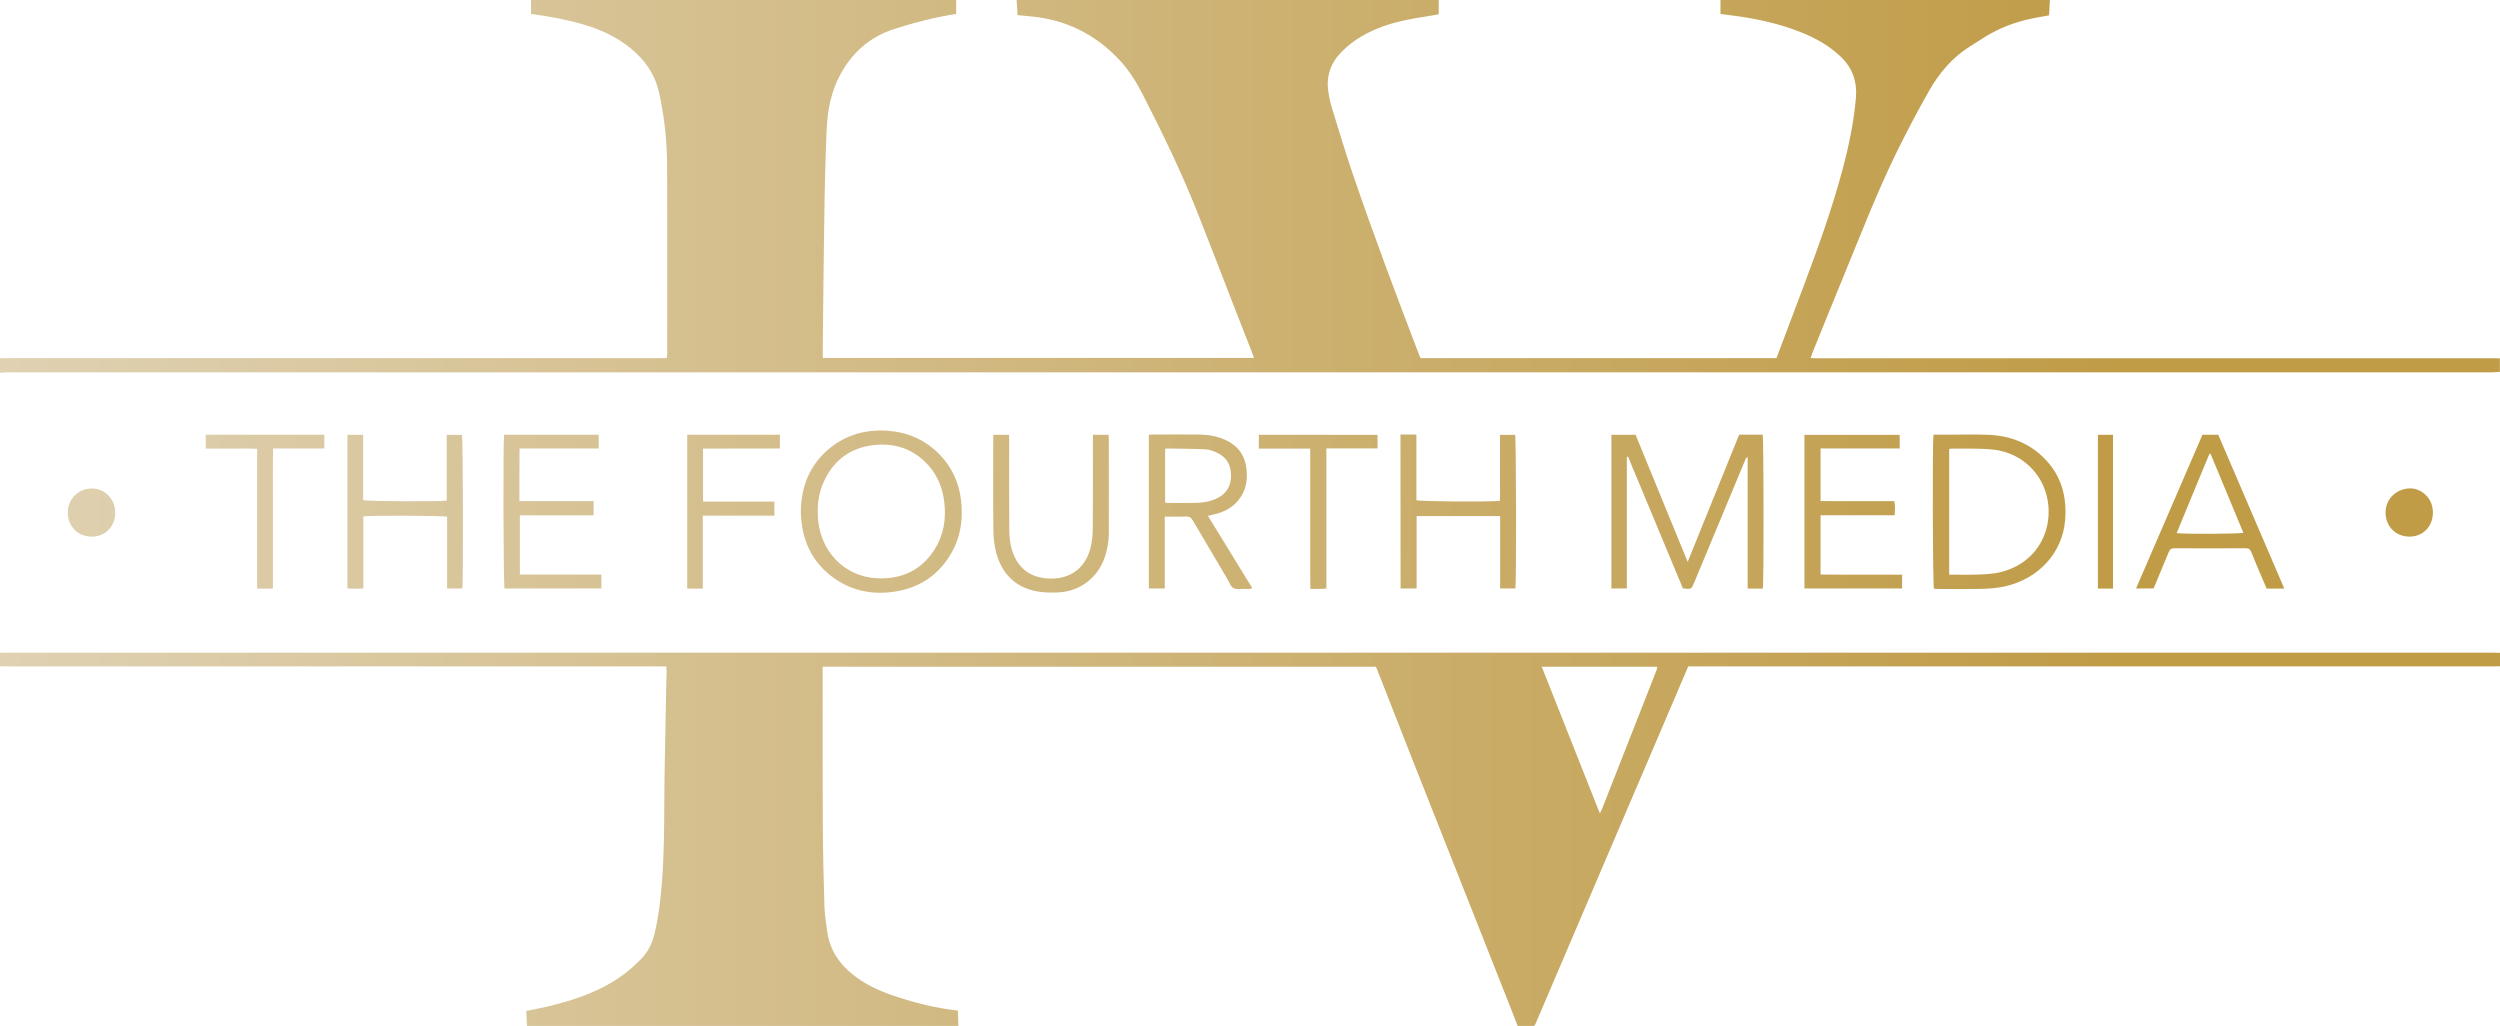 <svg version="1.1"
	 xmlns="http://www.w3.org/2000/svg" xmlns:xlink="http://www.w3.org/1999/xlink"
	 width="215px" height="88.23px" viewBox="0 0 215 88.23" style="enable-background:new 0 0 215 88.23;"
	 xml:space="preserve">
<style type="text/css">
	.st0{fill:url(#SVGID_1_);}
	.st1{fill:url(#SVGID_2_);}
</style>

<linearGradient id="SVGID_1_" gradientUnits="userSpaceOnUse" x1="0" y1="44.117" x2="215" y2="44.117">
	<stop  offset="0" style="stop-color:#DFD1B2"/>
	<stop  offset="0.843" style="stop-color:#C09C47"/>
</linearGradient>
<path class="st0" d="M176.29,0c-0.02,0.43-0.05,0.86-0.07,1.32c-0.49,0.09-0.98,0.17-1.47,0.27c-1.44,0.3-2.8,0.81-4.05,1.59
	c-0.45,0.28-0.91,0.57-1.36,0.86c-1.47,0.94-2.56,2.24-3.41,3.72c-1.01,1.77-1.96,3.58-2.86,5.41c-1.73,3.56-3.15,7.26-4.66,10.92
	c-0.85,2.06-1.68,4.14-2.52,6.2c-0.06,0.15-0.11,0.3-0.18,0.5c0.15,0.01,0.26,0.02,0.37,0.02c0.13,0,0.27,0,0.4,0
	c19.28,0,38.56,0,57.84,0c0.22,0,0.45,0.01,0.67,0.01c0,0.39,0,0.77,0,1.16c-0.24,0.01-0.47,0.04-0.71,0.04
	c-50.7,0-101.39,0-152.09,0c-20.51,0-41.03,0-61.54,0c-0.22,0-0.44,0.03-0.66,0.04c0-0.42,0-0.83,0-1.25c0.21,0,0.42-0.01,0.62-0.01
	c18.69,0,37.39,0,56.08,0c0.21,0,0.41,0,0.65,0c0.02-0.15,0.04-0.26,0.04-0.37c0-5.41,0.02-10.81-0.01-16.22
	c-0.01-2.1-0.23-4.19-0.69-6.25c-0.3-1.34-0.97-2.44-1.96-3.38c-1.29-1.21-2.82-1.97-4.5-2.46c-1.47-0.43-2.98-0.72-4.55-0.92
	c0-0.41,0-0.82,0-1.23c12.19,0,24.38,0,36.56,0c0,0.41,0,0.82,0,1.23c-1.83,0.28-3.57,0.73-5.28,1.28
	c-2.06,0.65-3.58,1.95-4.63,3.83c-0.85,1.52-1.16,3.18-1.23,4.89c-0.09,2.02-0.14,4.05-0.18,6.07c-0.05,2.81-0.07,5.63-0.11,8.44
	c-0.02,1.3-0.03,2.59-0.04,3.89c0,0.38,0,0.77,0,1.18c12.38,0,24.7,0,37.08,0c-0.07-0.18-0.12-0.33-0.17-0.48
	c-0.49-1.26-0.99-2.52-1.48-3.78c-1.09-2.8-2.16-5.61-3.27-8.4c-1.37-3.43-2.98-6.75-4.67-10.04c-0.53-1.03-1.14-2.02-1.94-2.88
	c-2.11-2.27-4.7-3.55-7.79-3.8c-0.34-0.03-0.67-0.07-1.01-0.1C87.48,0.86,87.45,0.43,87.43,0c12.1,0,24.2,0,36.3,0
	c0,0.41,0,0.82,0,1.23c-0.42,0.07-0.79,0.14-1.16,0.2c-1.19,0.18-2.37,0.4-3.52,0.8c-1.41,0.5-2.69,1.2-3.73,2.29
	c-0.92,0.95-1.28,2.09-1.08,3.4c0.06,0.41,0.14,0.83,0.26,1.22c0.61,1.98,1.2,3.96,1.87,5.91c1.77,5.2,3.71,10.33,5.67,15.46
	c0.04,0.11,0.1,0.21,0.14,0.29c10.22,0,20.4,0,30.59,0c0.05-0.13,0.1-0.24,0.14-0.35c0.72-1.92,1.45-3.84,2.17-5.76
	c1.25-3.33,2.46-6.67,3.38-10.11c0.54-2.03,0.97-4.08,1.15-6.18c0.11-1.37-0.29-2.55-1.3-3.52c-1-0.95-2.17-1.61-3.44-2.11
	c-1.88-0.75-3.84-1.17-5.83-1.43c-0.35-0.05-0.7-0.09-1.08-0.14c0-0.42,0-0.81,0-1.2C157.4,0,166.84,0,176.29,0z M145.01,57.73
	c0.05-0.14,0.12-0.27,0.18-0.42c0.23,0,0.44,0,0.64,0c22.82,0,45.64,0,68.46,0c0.24,0,0.48-0.01,0.71-0.01c0-0.39,0-0.77,0-1.16
	c-0.21,0-0.42-0.01-0.63-0.01c-71.28,0-142.56,0-213.84,0c-0.18,0-0.36,0.01-0.54,0.01c0,0.39,0,0.77,0,1.16
	c0.21,0,0.42,0.01,0.62,0.01c18.68,0,37.37,0,56.05,0c0.2,0,0.41,0,0.63,0c0.02,0.17,0.04,0.28,0.04,0.4c0,0.34-0.02,0.68-0.03,1.03
	c-0.02,1.07-0.04,2.14-0.06,3.22c-0.04,2.29-0.1,4.59-0.11,6.88c-0.01,2.34-0.02,4.68-0.2,7.01c-0.12,1.47-0.28,2.93-0.62,4.37
	c-0.2,0.84-0.54,1.6-1.15,2.23c-0.76,0.78-1.6,1.47-2.54,2.03c-1.68,1-3.52,1.59-5.4,2.05c-0.63,0.15-1.28,0.27-1.96,0.41
	c0.02,0.44,0.04,0.87,0.06,1.29c12.37,0,24.73,0,37.1,0c-0.01-0.44-0.02-0.88-0.04-1.32c-2.02-0.22-3.91-0.72-5.77-1.36
	c-1.17-0.41-2.28-0.95-3.26-1.73c-1.19-0.95-1.98-2.13-2.2-3.65c-0.11-0.74-0.22-1.48-0.25-2.22c-0.07-2.37-0.13-4.73-0.14-7.1
	c-0.02-4.34-0.01-8.67-0.01-13.01c0-0.16,0-0.32,0-0.5c15.89,0,31.72,0,47.57,0c0.06,0.14,0.13,0.27,0.18,0.41
	c0.97,2.47,1.93,4.94,2.9,7.4c2.77,7,5.54,14,8.31,21.01c0.27,0.69,0.54,1.38,0.81,2.07c0.48,0,0.95,0,1.43,0
	c0.04-0.07,0.07-0.13,0.11-0.2L145.01,57.73z M132.59,57.34c3.32,0,6.61,0,9.93,0c-0.02,0.1-0.02,0.2-0.05,0.28
	c-1.57,3.99-3.13,7.97-4.7,11.96c-0.05,0.12-0.11,0.23-0.18,0.38C135.91,65.73,134.26,61.55,132.59,57.34z M151.59,37.38
	c-0.66,0-1.33,0-2.02,0c-1.46,3.62-2.93,7.23-4.43,10.94c-1.52-3.72-3-7.32-4.48-10.93c-0.7,0-1.37,0-2.08,0c0,4.41,0,8.8,0,13.22
	c0.43,0,0.86,0,1.33,0c0-3.78,0-7.55,0-11.32c0.03-0.01,0.06-0.01,0.1-0.02c1.58,3.78,3.15,7.57,4.72,11.33
	c0.72,0.09,0.72,0.09,0.97-0.5c1.44-3.46,2.88-6.92,4.32-10.38c0.06-0.13,0.08-0.3,0.28-0.43c0,3.81,0,7.55,0,11.33
	c0.45,0,0.86,0,1.3,0C151.7,50.1,151.68,37.72,151.59,37.38z M68.93,44.89c0.21,1.84,0.99,3.39,2.44,4.56
	c1.64,1.32,3.53,1.74,5.58,1.43c2.16-0.33,3.81-1.45,4.89-3.36c0.81-1.43,1-2.98,0.8-4.58c-0.19-1.49-0.8-2.8-1.86-3.88
	c-1.2-1.22-2.67-1.87-4.36-2.01c-1.92-0.15-3.67,0.32-5.16,1.58c-1.65,1.4-2.37,3.23-2.39,5.44C68.89,44.29,68.89,44.59,68.93,44.89
	z M70.94,41.23c0.84-1.7,2.22-2.7,4.1-2.94c1.71-0.22,3.26,0.21,4.52,1.43c0.98,0.95,1.5,2.14,1.65,3.48
	c0.17,1.43-0.05,2.8-0.82,4.03c-1.14,1.81-2.84,2.6-4.96,2.5c-2.79-0.12-5.05-2.36-5.1-5.52c0-0.09,0-0.18,0-0.27
	C70.31,42.99,70.52,42.08,70.94,41.23z M166.32,50.63c0.07,0.01,0.14,0.02,0.22,0.02c1.34,0,2.68,0.02,4.02-0.01
	c0.64-0.02,1.28-0.08,1.9-0.22c2.88-0.65,4.92-2.91,5.14-5.68c0.16-1.95-0.28-3.7-1.63-5.16c-1.35-1.45-3.07-2.12-5.02-2.19
	c-1.1-0.04-2.2-0.01-3.31-0.01c-0.45,0-0.89,0-1.36,0C166.18,38.15,166.21,50.31,166.32,50.63z M167.63,38.61
	c0.1-0.01,0.17-0.03,0.24-0.03c1.07,0.01,2.15-0.02,3.21,0.05c1.55,0.11,2.88,0.73,3.89,1.93c2.28,2.74,1.4,7.68-3.07,8.68
	c-0.56,0.12-1.15,0.15-1.73,0.17c-0.83,0.03-1.66,0.01-2.54,0.01C167.63,45.78,167.63,42.2,167.63,38.61z M104.35,44.25
	c1.03-0.22,1.89-0.71,2.44-1.65c0.41-0.7,0.49-1.45,0.41-2.24c-0.12-1.21-0.75-2.05-1.84-2.54c-0.72-0.32-1.48-0.44-2.26-0.45
	c-1.33-0.01-2.65,0-3.98,0c-0.1,0-0.2,0.01-0.32,0.02c0,4.42,0,8.8,0,13.22c0.45,0,0.89,0,1.37,0c0-2.07,0-4.1,0-6.18
	c0.64,0,1.23,0.02,1.82-0.01c0.3-0.01,0.45,0.1,0.6,0.35c0.98,1.67,1.97,3.33,2.95,5c0.17,0.28,0.28,0.66,0.53,0.8
	c0.27,0.15,0.66,0.07,1,0.07c0.19,0,0.41,0.06,0.62-0.07c-1.27-2.07-2.53-4.12-3.81-6.21C104.07,44.31,104.21,44.28,104.35,44.25z
	 M100.2,38.63c0.04-0.03,0.06-0.06,0.08-0.06c1.13,0.02,2.26,0.02,3.39,0.07c0.3,0.01,0.61,0.13,0.9,0.25
	c0.87,0.37,1.3,1.04,1.3,1.99c0.01,0.95-0.42,1.62-1.28,2.01c-0.52,0.24-1.08,0.34-1.65,0.35c-0.85,0.03-1.7,0.01-2.55,0.01
	c-0.06,0-0.11-0.02-0.19-0.04C100.2,41.67,100.2,40.14,100.2,38.63z M120.45,50.61c0.46,0,0.9,0,1.38,0c0-2.09,0-4.15,0-6.23
	c2.41,0,4.77,0,7.18,0c0,2.09,0,4.15,0,6.23c0.47,0,0.9,0,1.31,0c0.1-0.59,0.07-12.91-0.02-13.21c-0.43,0-0.85,0-1.3,0
	c0,0.51,0,0.99,0,1.46c0,0.46,0,0.92,0,1.39c0,0.48,0,0.95,0,1.43c0,0.47,0.02,0.94-0.01,1.4c-1.3,0.09-6.81,0.05-7.18-0.06
	c0-1.86,0-3.73,0-5.62c-0.09-0.02-0.14-0.03-0.2-0.03c-0.37,0-0.74,0-1.17,0C120.45,41.81,120.45,46.2,120.45,50.61z M38.45,44.44
	c0,2.04,0,4.09,0,6.17c0.46,0,0.88,0,1.31,0c0.09-0.64,0.06-12.92-0.03-13.21c-0.43,0-0.85,0-1.31,0c0,1.91,0,3.78,0,5.65
	c-0.59,0.1-6.85,0.07-7.19-0.04c0-1.86,0-3.73,0-5.62c-0.47,0-0.91,0-1.35,0c0,4.42,0,8.81,0,13.22c0.46,0.02,0.9,0.03,1.37,0
	c0-2.11,0-4.16,0-6.2C31.79,44.31,38.11,44.34,38.45,44.44z M190.77,37.39c-0.48,0-0.91,0-1.36,0c-1.9,4.4-3.8,8.79-5.71,13.22
	c0.54,0,1.02,0,1.5,0c0.05-0.12,0.1-0.21,0.14-0.31c0.39-0.93,0.78-1.87,1.16-2.8c0.09-0.23,0.21-0.35,0.48-0.35
	c2.05,0.01,4.11,0.01,6.16,0c0.28,0,0.39,0.11,0.48,0.35c0.29,0.73,0.6,1.46,0.91,2.18c0.13,0.31,0.27,0.62,0.4,0.94
	c0.5,0,0.97,0,1.52,0C194.54,46.16,192.65,41.76,190.77,37.39z M192.93,45.82c-0.35,0.1-5.13,0.12-5.74,0.03
	c0.93-2.29,1.89-4.55,2.82-6.82c0.03,0,0.07,0,0.1,0C191.05,41.29,191.99,43.56,192.93,45.82z M163.37,37.4c-2.75,0-5.47,0-8.19,0
	c0,4.42,0,8.8,0,13.21c2.82,0,5.61,0,8.4,0c0-0.41,0-0.79,0-1.19c-0.61,0-1.19,0-1.77,0c-0.58,0-1.16,0-1.74,0c-0.6,0-1.19,0-1.79,0
	c-0.57,0-1.15-0.01-1.71-0.01c0-1.73,0-3.39,0-5.1c2.14,0,4.24,0,6.37,0c0.03-0.43,0.06-0.81-0.03-1.21c-0.72,0-1.42,0-2.12,0
	c-0.71,0-1.43,0-2.14,0c-0.69,0-1.39,0-2.08-0.01c0-1.53,0-3,0-4.52c2.28,0,4.54,0,6.81,0C163.37,38.12,163.37,37.76,163.37,37.4z
	 M43.39,50.61c2.78,0,5.56,0,8.33,0c0-0.41,0-0.79,0-1.2c-2.36,0-4.67,0-7.01,0c0-1.71,0-3.38,0-5.09c2.13,0,4.22,0,6.34,0
	c0-0.42,0-0.79,0-1.22c-2.14,0-4.24,0-6.38,0c0.01-1.53-0.01-3.01,0.01-4.53c2.31,0,4.55,0,6.81,0c0-0.42,0-0.79,0-1.18
	c-2.73,0-5.42,0-8.14,0C43.26,38.07,43.29,50.31,43.39,50.61z M85.42,37.77c0,2.62-0.02,5.24,0.01,7.86
	c0.01,0.63,0.08,1.29,0.24,1.9c0.51,1.86,1.7,3.04,3.64,3.35c0.55,0.09,1.13,0.09,1.69,0.07c1.91-0.09,3.46-1.3,4.04-3.12
	c0.2-0.64,0.32-1.3,0.32-1.98c0.01-2.7,0-5.39,0-8.09c0-0.12-0.01-0.23-0.02-0.37c-0.45,0-0.87,0-1.35,0c0,0.2,0,0.37,0,0.55
	c0,2.49,0.01,4.98-0.01,7.46c0,0.5-0.05,1.01-0.15,1.51c-0.3,1.52-1.34,2.73-3.15,2.84c-1.91,0.11-3.19-0.82-3.67-2.52
	c-0.14-0.51-0.21-1.05-0.21-1.58c-0.02-2.58-0.01-5.15-0.01-7.73c0-0.17-0.01-0.34-0.01-0.53c-0.47,0-0.88,0-1.35,0
	C85.43,37.54,85.42,37.65,85.42,37.77z M59.1,50.62c0.44,0,0.87,0,1.34,0c0-2.09,0-4.15,0-6.27c2.08,0,4.11,0,6.16,0
	c0-0.42,0-0.79,0-1.21c-2.05,0-4.08,0-6.14,0c0-1.54,0-3.02,0-4.56c2.21-0.01,4.41,0,6.61-0.01c0-0.43,0-0.8,0-1.18
	c-2.66,0-5.29,0-7.97,0C59.1,41.81,59.1,46.2,59.1,50.62z M17.69,37.39c0,0.39,0,0.77,0,1.19c0.76,0,1.49,0,2.21,0
	c0.72,0,1.44-0.02,2.21,0.02c0,4.04,0,8.02,0,12.02c0.47,0,0.89,0,1.36,0c0-1.37,0-2.7,0-4.04c0-1.32,0-2.65,0-3.97
	c0-1.33-0.02-2.66,0.02-4.04c1.5,0,2.94,0,4.4,0c0-0.41,0-0.78,0-1.18C24.46,37.39,21.08,37.39,17.69,37.39z M108.26,37.39
	c0,0.39,0,0.76,0,1.19c1.47,0,2.92,0,4.42,0c0,0.62,0,1.18,0,1.74c0,0.58,0,1.16,0,1.74c0,0.57,0,1.13,0,1.7c0,0.58,0,1.16,0,1.74
	c0,0.57,0,1.13,0,1.7c0,0.58,0,1.16,0,1.74c0,0.56,0.01,1.12,0.01,1.7c0.49-0.01,0.91,0.04,1.38-0.03c0-4.03,0-8.01,0-12.05
	c1.49,0,2.94,0,4.4,0c0-0.42,0-0.79,0-1.16C115.06,37.39,111.67,37.39,108.26,37.39z M180.42,50.62c0.45,0,0.87,0,1.3,0
	c0-4.42,0-8.82,0-13.23c-0.44,0-0.85,0-1.3,0C180.42,41.82,180.42,46.2,180.42,50.62z M9.91,44.07c0-1.13-0.88-2.06-1.97-2.06
	c-1.19-0.01-2.11,0.9-2.11,2.07c0,1.19,0.87,2.06,2.05,2.07C9.06,46.15,9.91,45.28,9.91,44.07z M209.23,44.09
	c0-1.39-1.14-2.12-1.99-2.09c-1.16,0.04-2.08,0.91-2.08,2.06c-0.01,1.21,0.87,2.09,2.07,2.09
	C208.38,46.14,209.22,45.29,209.23,44.09z"/>
</svg>